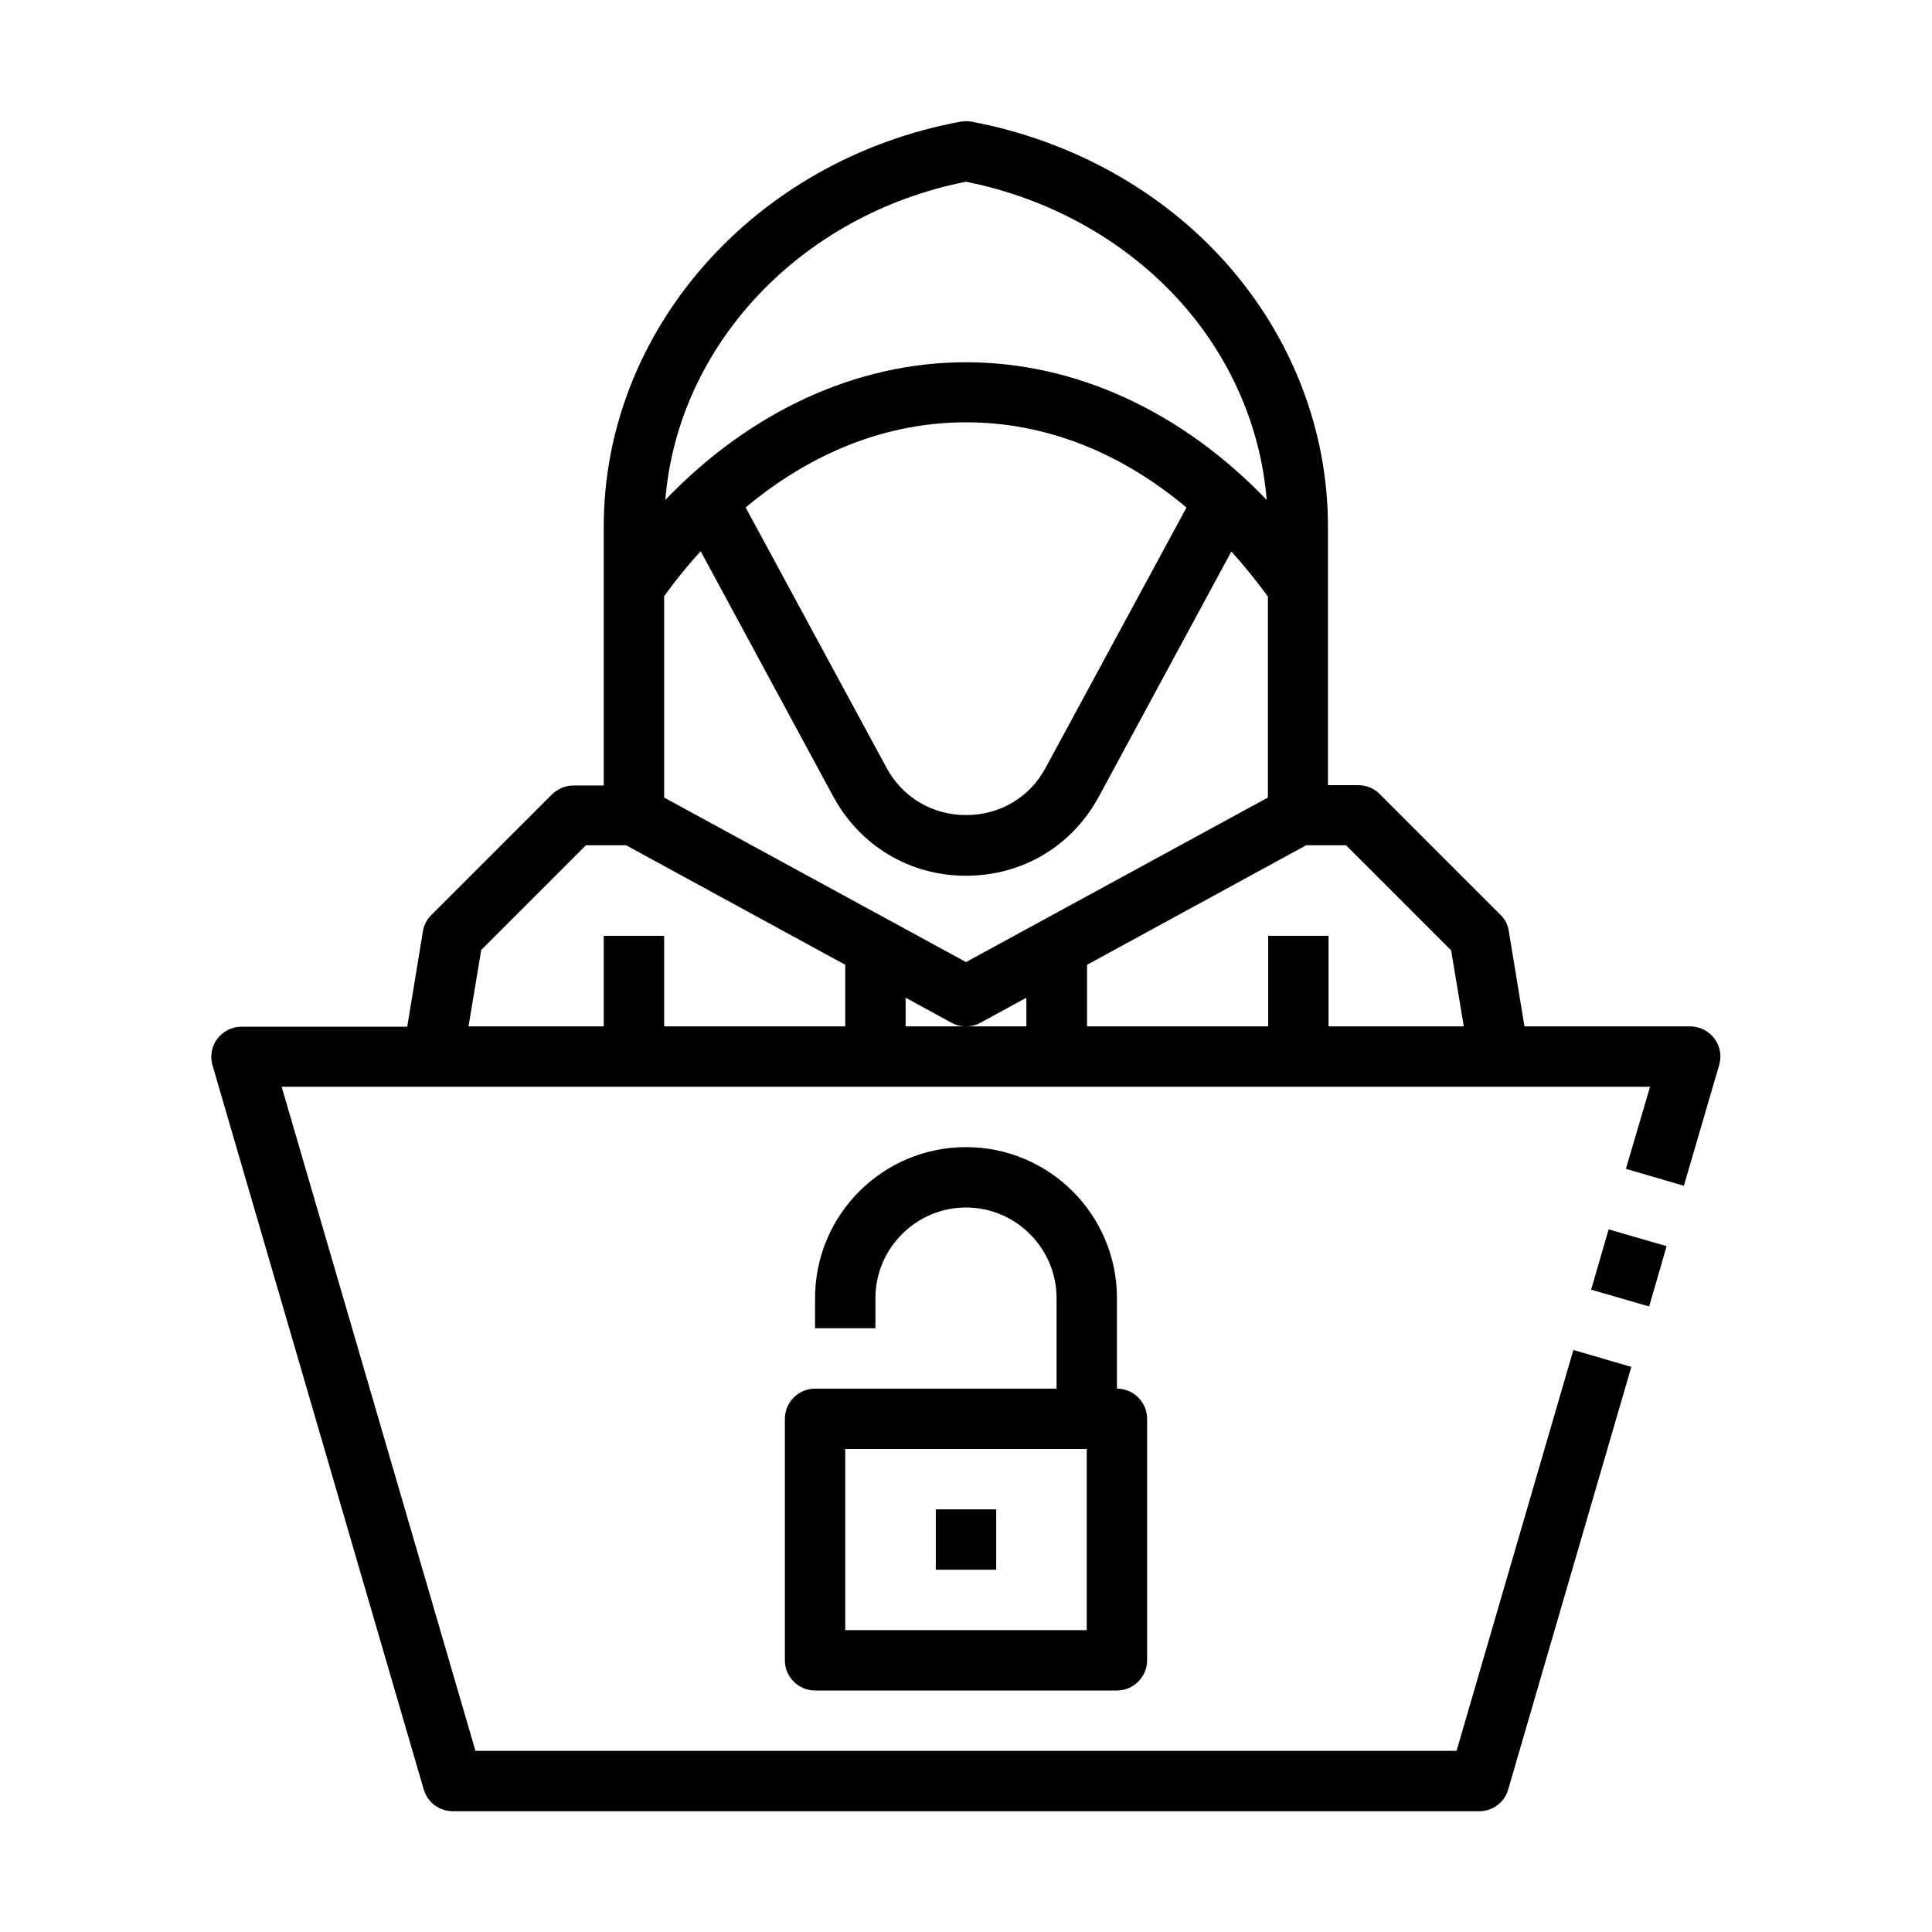 <svg xmlns="http://www.w3.org/2000/svg" viewBox="0 0 64 64" x="0px" y="0px" aria-hidden="true" width="64px" height="64px"><defs><linearGradient class="cerosgradient" data-cerosgradient="true" id="CerosGradient_id908f2b882" gradientUnits="userSpaceOnUse" x1="50%" y1="100%" x2="50%" y2="0%"><stop offset="0%" stop-color="#d1d1d1"/><stop offset="100%" stop-color="#d1d1d1"/></linearGradient><linearGradient/></defs><rect x="52.92" y="41" width="2.08" height="2" transform="translate(-1.4 82.14) rotate(-73.84)"/><path d="m14.04,59.28c.12.43.52.72.96.72h34c.44,0,.84-.29.96-.72l4.08-14-1.92-.56-3.87,13.28H15.75l-6.42-22h45.33l-.8,2.72,1.92.56,1.17-4c.09-.3.03-.63-.16-.88-.19-.25-.49-.4-.8-.4h-5.49l-.52-3.16c-.03-.21-.13-.4-.28-.54l-4-4c-.19-.19-.44-.29-.71-.29h-1v-8.58c0-3.16-1.19-6.25-3.35-8.69-2.14-2.42-5.15-4.09-8.46-4.71-.12-.02-.24-.02-.36,0-6.85,1.27-11.82,6.91-11.82,13.41v8.58h-1c-.27,0-.52.11-.71.29l-4,4c-.15.15-.25.34-.28.54l-.52,3.16h-5.49c-.31,0-.61.15-.8.4-.19.25-.25.58-.16.88l7,24Zm19.96-25.28h-4v-.95l1.52.83c.15.08.31.12.48.12s.33-.04.48-.12l1.52-.83v.95Zm10.59-6l3.48,3.48.42,2.52h-4.48v-3h-2v3h-6v-2.04l7.26-3.96h1.33ZM32,6.02c2.81.56,5.34,1.99,7.15,4.03,1.64,1.85,2.62,4.14,2.81,6.51-2.81-2.93-6.33-4.56-9.96-4.56s-7.15,1.63-9.96,4.56c.41-5.11,4.46-9.45,9.96-10.54Zm7.3,10.8l-4.66,8.61c-.53.99-1.52,1.57-2.64,1.57s-2.11-.59-2.64-1.58l-4.66-8.61c2.18-1.82,4.67-2.82,7.3-2.82s5.12.99,7.3,2.82Zm-17.3,2.93c.38-.53.79-1.03,1.21-1.49l4.39,8.12c.89,1.64,2.53,2.63,4.4,2.63s3.51-.98,4.4-2.62l4.39-8.12c.42.46.82.96,1.21,1.49v6.66l-10,5.45-10-5.45v-6.66Zm-6.07,11.73l3.48-3.48h1.33l7.26,3.96v2.04h-6v-3h-2v3h-4.48l.42-2.52Z"/><path d="m27,46c-.55,0-1,.45-1,1v8c0,.55.45,1,1,1h10c.55,0,1-.45,1-1v-8c0-.55-.45-1-1-1v-3c0-2.76-2.24-5-5-5s-5,2.24-5,5v1h2v-1c0-1.65,1.35-3,3-3s3,1.35,3,3v3h-8Zm9,2v6h-8v-6h8Z"/><rect x="31" y="50" width="2" height="2"/></svg>